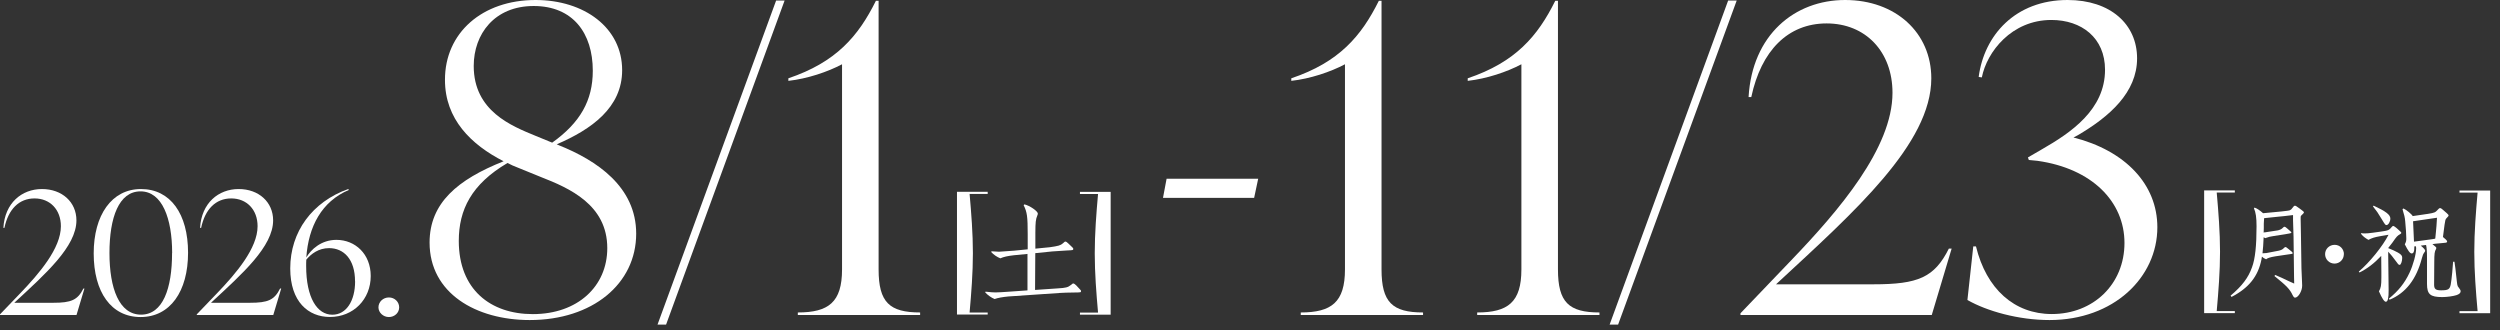 <svg width="333" height="44" viewBox="0 0 333 44" fill="none" xmlns="http://www.w3.org/2000/svg">
<rect x="0" y="0" width="333" height="44" fill="#333333" stroke="none"/>
<path d="M11.25 38.42L10.19 41.96H0V41.87L2.72 39.04C5.24 36.41 8.11 33.07 8.11 30.13C8.11 27.93 6.67 26.43 4.6 26.43C2.53 26.43 1.11 27.88 0.59 30.35H0.45C0.64 27.04 2.9 25.18 5.59 25.18C8.28 25.18 10.18 26.93 10.18 29.35C10.18 32.84 6.07 36.47 1.98 40.26L1.91 40.33H7.1C9.48 40.33 10.34 39.97 11.11 38.43H11.25V38.42Z" fill="white"/>
<path d="M12.48 33.75C12.48 28.67 14.86 25.18 18.78 25.18C22.7 25.18 25.05 28.49 25.05 33.66C25.05 38.83 22.65 42.23 18.73 42.23C14.81 42.23 12.48 38.92 12.48 33.75ZM22.93 33.7C22.93 29.12 21.61 25.49 18.72 25.49C15.83 25.49 14.58 28.98 14.58 33.7C14.58 38.42 15.88 41.91 18.79 41.91C21.7 41.91 22.92 38.42 22.92 33.7" fill="white"/>
<path d="M37.46 38.42L36.4 41.96H26.21V41.87L28.93 39.04C31.45 36.41 34.31 33.07 34.31 30.13C34.31 27.93 32.87 26.43 30.8 26.43C28.73 26.43 27.31 27.88 26.79 30.35H26.65C26.84 27.04 29.1 25.18 31.79 25.18C34.48 25.18 36.38 26.93 36.38 29.35C36.38 32.84 32.27 36.47 28.18 40.26L28.11 40.33H33.3C35.68 40.33 36.54 39.97 37.31 38.43H37.45L37.46 38.42Z" fill="white"/>
<path d="M49.38 36.76C49.38 39.87 47.07 42.22 43.95 42.22C41.07 42.22 38.66 40.2 38.66 35.76C38.66 30.86 41.59 26.89 46.4 25.17L46.45 25.31C42.87 26.83 41.09 30.14 40.8 34.29C41.42 33.25 42.77 31.95 44.81 31.95C47.31 31.95 49.38 33.83 49.38 36.76ZM47.29 37.47C47.29 34.54 45.8 33.05 43.83 33.05C42.44 33.05 41.43 33.82 40.8 34.59C40.78 34.86 40.78 35.16 40.78 35.43C40.78 39.67 42.25 41.92 44.27 41.92C46.15 41.92 47.3 40.04 47.3 37.48" fill="white"/>
<path d="M50.41 40.94C50.41 40.21 51.03 39.62 51.8 39.62C52.57 39.62 53.17 40.21 53.17 40.94C53.17 41.67 52.55 42.23 51.8 42.23C51.05 42.23 50.41 41.64 50.41 40.94Z" fill="white"/>
<path d="M74.4 19.33C79.51 21.37 84.74 24.89 84.74 31.12C84.74 37.81 78.91 42.63 70.56 42.63C63.41 42.63 57.22 39.06 57.22 32.31C57.22 27.04 60.95 23.92 67.08 21.48C62.75 19.27 59.27 15.87 59.27 10.65C59.25 4.37 64.24 0 71.33 0C77.82 0 82.87 3.69 82.87 9.35C82.87 14.34 78.78 17.23 74.16 19.22L74.4 19.33ZM80.89 33.05C80.89 27.27 75.84 25.06 72.05 23.58L68.98 22.33C68.5 22.16 68.02 21.93 67.6 21.71C62.79 24.54 61.11 27.95 61.11 32.09C61.11 38.55 65.32 41.84 70.97 41.84C76.92 41.84 80.89 38.16 80.89 33.05ZM71.33 18.09L73.55 19C77.28 16.34 78.96 13.39 78.96 9.42C78.96 4.43 76.32 0.8 71.09 0.8C65.86 0.8 63.1 4.54 63.1 8.79C63.1 14.8 68.15 16.78 71.33 18.09Z" fill="white"/>
<path d="M87.58 43.24L103.38 0.07H104.51L88.72 43.24H87.58Z" fill="white"/>
<path d="M117.03 35.89C117.03 40.26 118.47 41.62 122.56 41.62V41.96H106.27V41.62C110.36 41.62 112.16 40.26 112.16 35.89V8.56C110.24 9.58 107.53 10.49 105.01 10.77V10.43C111.38 8.28 114.33 4.82 116.67 0.11H117.03V35.89Z" fill="white"/>
<path d="M131.56 25.56V25.83H129.15C129.38 28.43 129.59 31.09 129.59 33.73C129.59 36.37 129.38 39.03 129.15 41.63H131.56V41.9H127.47V25.55H131.56V25.56Z" fill="white"/>
<path d="M136.9 33.82L135.04 34C134.19 34.1 133.69 34.21 133.25 34.41C132.8 34.24 132.33 33.91 132.03 33.57L132.07 33.47C132.89 33.53 132.92 33.53 133.06 33.53C133.2 33.53 133.87 33.483 135.07 33.39L136.89 33.21V31.21C136.89 28.84 136.81 28.26 136.35 27.33L136.45 27.22C137.17 27.39 138.24 28.13 138.24 28.45C138.24 28.49 138.23 28.58 138.18 28.68C137.95 29.23 137.92 29.6 137.91 31.03V33.12L139.84 32.93C140.96 32.77 141.27 32.69 141.58 32.41C141.81 32.2 141.82 32.18 141.92 32.18C142.01 32.18 142.13 32.26 142.29 32.42L142.76 32.87C142.92 33 142.96 33.08 142.96 33.15C142.96 33.32 142.92 33.33 142.17 33.36C142.07 33.37 140.46 33.47 140.17 33.49L137.9 33.72L137.87 38.62L140.94 38.41C141.95 38.35 142.27 38.27 142.63 37.97C142.86 37.77 142.89 37.76 142.97 37.76C143.05 37.76 143.21 37.86 143.35 38.01L143.79 38.48C143.96 38.65 143.99 38.69 143.99 38.78C143.99 38.95 143.95 38.95 143.18 38.96C142.65 38.96 141.21 39 141.18 39.02L134.3 39.49C133.51 39.57 132.94 39.67 132.48 39.83C132.07 39.67 131.57 39.32 131.23 38.95L131.27 38.85C132.03 38.93 132.29 38.95 132.6 38.95C132.8 38.95 133.72 38.91 134.29 38.86L136.86 38.68V33.82H136.9Z" fill="white"/>
<path d="M143.85 25.56H147.94V41.91H143.85V41.64H146.26C146.03 39.04 145.82 36.38 145.82 33.74C145.82 31.1 146.03 28.44 146.26 25.84H143.85V25.57V25.56Z" fill="white"/>
<path d="M154.91 26.36L155.39 23.81H167.59L167.05 26.36H154.91Z" fill="white"/>
<path d="M184.02 35.89C184.02 40.26 185.46 41.62 189.55 41.62V41.96H173.26V41.62C177.35 41.62 179.15 40.26 179.15 35.89V8.56C177.23 9.58 174.52 10.49 172 10.77V10.43C178.37 8.28 181.32 4.82 183.66 0.11H184.02V35.89Z" fill="white"/>
<path d="M207.52 35.89C207.52 40.26 208.96 41.62 213.05 41.62V41.96H196.76V41.62C200.85 41.62 202.65 40.26 202.65 35.89V8.56C200.73 9.58 198.02 10.49 195.5 10.77V10.43C201.87 8.28 204.82 4.82 207.16 0.11H207.52V35.89Z" fill="white"/>
<path d="M214.4 43.24L230.19 0.07H231.33L215.53 43.24H214.4Z" fill="white"/>
<path d="M259.96 33.11L257.31 41.96H231.83V41.73L238.62 34.64C244.93 28.06 252.08 19.73 252.08 12.36C252.08 6.86 248.47 3.12 243.31 3.12C238.15 3.12 234.59 6.75 233.27 12.93H232.91C233.39 4.65 239.04 0 245.77 0C252.5 0 257.25 4.36 257.25 10.43C257.25 19.16 246.97 28.23 236.75 37.7L236.57 37.87H249.55C255.5 37.87 257.66 36.96 259.59 33.11H259.95H259.96Z" fill="white"/>
<path d="M276.18 18.31C283.09 20.07 287.36 24.55 287.36 30.27C287.36 36.96 281.53 42.63 273 42.63C268.85 42.63 264.65 41.44 262.06 39.96L262.84 32.82H263.2C264.58 38.49 268.31 41.83 273.3 41.83C278.83 41.83 282.98 37.86 282.98 32.36C282.98 26.86 278.65 22.44 271.38 21.42L270.24 21.31L270.12 20.97L271.98 19.89C275.83 17.68 280.39 14.62 280.39 9.29C280.39 5.04 277.27 2.66 273.24 2.66C267.95 2.66 264.65 6.91 263.98 10.31L263.56 10.25C264.28 4.71 268.43 0 275.4 0C281.11 0 284.66 3.23 284.66 7.77C284.66 12.31 280.99 15.54 276.73 18.03L276.19 18.31H276.18Z" fill="white"/>
<path d="M297.68 25.375V25.643H295.267C295.497 28.246 295.708 30.898 295.708 33.54C295.708 36.182 295.497 38.834 295.267 41.437H297.68V41.705H293.592V25.365H297.68V25.375Z" fill="white"/>
<path d="M301.557 30.955C301.681 30.946 301.786 30.946 301.892 30.917L303.404 30.687C303.701 30.62 303.931 30.506 304.093 30.324C304.179 30.238 304.237 30.199 304.294 30.199C304.361 30.199 304.476 30.266 304.62 30.4L305.07 30.793C305.185 30.888 305.213 30.936 305.213 30.994C305.213 31.051 304.929 31.121 304.361 31.204L302.878 31.434C302.399 31.501 302.198 31.549 301.729 31.721C301.614 31.654 301.604 31.635 301.518 31.597C301.49 32.334 301.423 33.31 301.365 33.741C301.566 33.731 301.805 33.712 301.901 33.703L303.557 33.387C303.892 33.301 304.055 33.215 304.218 33.033C304.304 32.947 304.371 32.908 304.419 32.908C304.486 32.908 304.534 32.918 304.754 33.109L305.261 33.521C305.347 33.588 305.386 33.664 305.386 33.722C305.386 33.76 305.357 33.789 305.319 33.808C305.29 33.818 305.204 33.837 305.089 33.846C304.907 33.875 304.706 33.904 304.495 33.932L303.079 34.143C302.351 34.267 302.045 34.373 301.844 34.536C301.557 34.411 301.451 34.334 301.289 34.181L301.26 34.354L301.231 34.536C300.781 36.814 299.556 38.346 297.239 39.552L297.115 39.379C298.675 38.058 299.479 36.986 299.977 35.579C300.389 34.449 300.571 32.745 300.571 30.142C300.571 28.983 300.475 28.304 300.226 27.749L300.293 27.653C300.551 27.71 300.982 27.988 301.442 28.399L303.864 28.17C304.514 28.103 304.955 28.045 305.022 27.997C305.165 27.93 305.204 27.902 305.395 27.643C305.491 27.49 305.596 27.404 305.663 27.404C305.788 27.404 305.816 27.414 306.247 27.73L306.63 28.017C306.783 28.131 306.888 28.227 306.888 28.285C306.888 28.342 306.793 28.466 306.659 28.581C306.458 28.763 306.448 28.782 306.448 28.993V29.261C306.458 29.615 306.477 30.295 306.486 31.262L306.553 35.742C306.573 36.153 306.592 36.766 306.62 37.302C306.64 37.599 306.649 37.867 306.649 38.058C306.649 38.767 306.123 39.647 305.701 39.647C305.587 39.647 305.5 39.552 305.376 39.312C304.993 38.508 304.601 38.097 302.954 36.766L303.05 36.622C303.49 36.823 303.787 36.948 303.931 37.005L305.003 37.513C305.089 37.541 305.29 37.637 305.587 37.771C305.567 37.292 305.567 36.996 305.567 36.91L305.5 31.53L305.433 29.347V28.648L304.189 28.792L303.596 28.849L301.585 29.06C301.566 29.156 301.566 29.184 301.566 29.271L301.537 29.807V30.391L301.518 31.003L301.557 30.955Z" fill="white"/>
<path d="M312.201 33.856C312.201 34.555 311.646 35.11 310.957 35.11C310.268 35.11 309.703 34.555 309.703 33.856C309.703 33.157 310.268 32.611 310.976 32.611C311.684 32.611 312.211 33.176 312.211 33.856" fill="white"/>
<path d="M318.117 33.052C318.624 33.253 319.036 33.435 319.409 33.645C319.85 33.904 319.974 34.057 319.974 34.344C319.974 34.794 319.802 35.282 319.639 35.282C319.524 35.282 319.438 35.215 319.314 35.024C318.72 34.229 318.423 33.846 318.108 33.521V33.846L318.165 38.604C318.175 39.676 318.069 40.193 317.792 40.193C317.581 40.193 317.284 39.743 316.873 38.805C317.141 38.336 317.198 38.029 317.198 36.938V36.249L317.179 34.086C316.231 35.091 315.312 35.789 314.288 36.297L314.192 36.172C315.619 34.966 317.39 32.784 318.155 31.271L317.122 31.444C316.26 31.597 315.944 31.702 315.475 31.951C314.977 31.664 314.776 31.501 314.47 31.128L314.499 31.061C314.757 31.089 314.882 31.089 315.035 31.089C315.303 31.089 315.399 31.08 316.097 30.994L317.131 30.85C318.127 30.706 318.222 30.668 318.605 30.209C318.663 30.142 318.72 30.094 318.759 30.094C318.845 30.094 319.027 30.209 319.237 30.391L319.534 30.659C319.821 30.917 319.85 30.946 319.85 31.022C319.85 31.08 319.821 31.118 319.735 31.166C319.295 31.424 319.266 31.463 318.663 32.324C318.49 32.554 318.347 32.717 318.108 33.033V33.061L318.117 33.052ZM316.155 27.385C317.811 28.16 318.395 28.601 318.395 29.117C318.395 29.51 318.127 29.979 317.887 29.979C317.734 29.979 317.706 29.95 317.236 29.175C316.739 28.342 316.595 28.141 316.078 27.49L316.164 27.394L316.155 27.385ZM321.582 33.023V33.119C321.582 33.53 321.458 33.76 321.238 33.76C321.008 33.76 320.759 33.416 320.319 32.544C320.491 32.219 320.52 32.075 320.52 31.75C320.52 31.329 320.453 30.209 320.376 29.51C320.338 28.983 320.252 28.648 320.013 27.863L320.137 27.768C320.491 27.911 321.257 28.543 321.372 28.782L323.401 28.486C324.282 28.342 324.378 28.304 324.694 27.95C324.847 27.777 324.923 27.72 325.019 27.72C325.115 27.72 325.22 27.777 325.402 27.95L325.909 28.39C326.091 28.562 326.149 28.62 326.149 28.706C326.149 28.763 326.12 28.802 326.062 28.859C325.948 28.974 325.861 29.06 325.852 29.089C325.727 29.232 325.708 29.318 325.612 29.95L325.402 31.568L325.775 31.893C325.919 32.037 325.957 32.094 325.957 32.181C325.957 32.248 325.919 32.295 325.814 32.324C325.747 32.334 325.699 32.334 325.459 32.362C324.837 32.42 324.512 32.449 324.435 32.458L323.995 32.516C324.349 32.784 324.521 32.956 324.521 33.023C324.521 33.061 324.502 33.109 324.483 33.167C324.282 33.502 324.253 33.779 324.244 34.938L324.224 37.915C324.224 38.498 324.435 38.671 325.143 38.671C326.091 38.671 326.302 38.546 326.436 37.905C326.493 37.618 326.579 36.9 326.637 36.287C326.694 35.627 326.723 35.158 326.752 34.861H326.934C327.048 35.617 327.048 35.627 327.249 37.465C327.288 37.828 327.316 38.001 327.374 38.125C327.412 38.183 327.517 38.326 327.671 38.546C327.728 38.613 327.757 38.7 327.757 38.805C327.757 39.016 327.575 39.188 327.202 39.312C326.761 39.456 325.909 39.571 325.316 39.571C323.698 39.571 323.277 39.197 323.277 37.809V34.354C323.277 33.406 323.229 32.956 323.152 32.631L322.444 32.717C322.827 33.033 323.037 33.272 323.037 33.396C323.037 33.463 323.028 33.483 322.894 33.664C322.769 33.837 322.712 33.961 322.597 34.382C321.86 37.216 320.434 39.044 318.289 39.925L318.203 39.772C319.448 38.767 320.3 37.714 320.941 36.345C321.439 35.292 321.831 33.856 321.831 33.061C321.831 32.994 321.822 32.918 321.803 32.803L321.573 32.832L321.592 33.033L321.582 33.023ZM323.88 31.874C324.196 31.817 324.253 31.817 324.291 31.807C324.32 31.798 324.33 31.779 324.378 31.769C324.406 31.367 324.445 31.041 324.464 30.917C324.502 30.477 324.54 30.18 324.54 30.065C324.55 29.912 324.579 29.481 324.607 29.003L321.42 29.472L321.544 32.19L323.88 31.874Z" fill="white"/>
<path d="M327.604 25.375H331.691V41.715H327.604V41.447H330.016C329.786 38.843 329.576 36.192 329.576 33.55C329.576 30.907 329.786 28.246 330.016 25.652H327.604V25.384V25.375Z" fill="white"/>
</svg>
